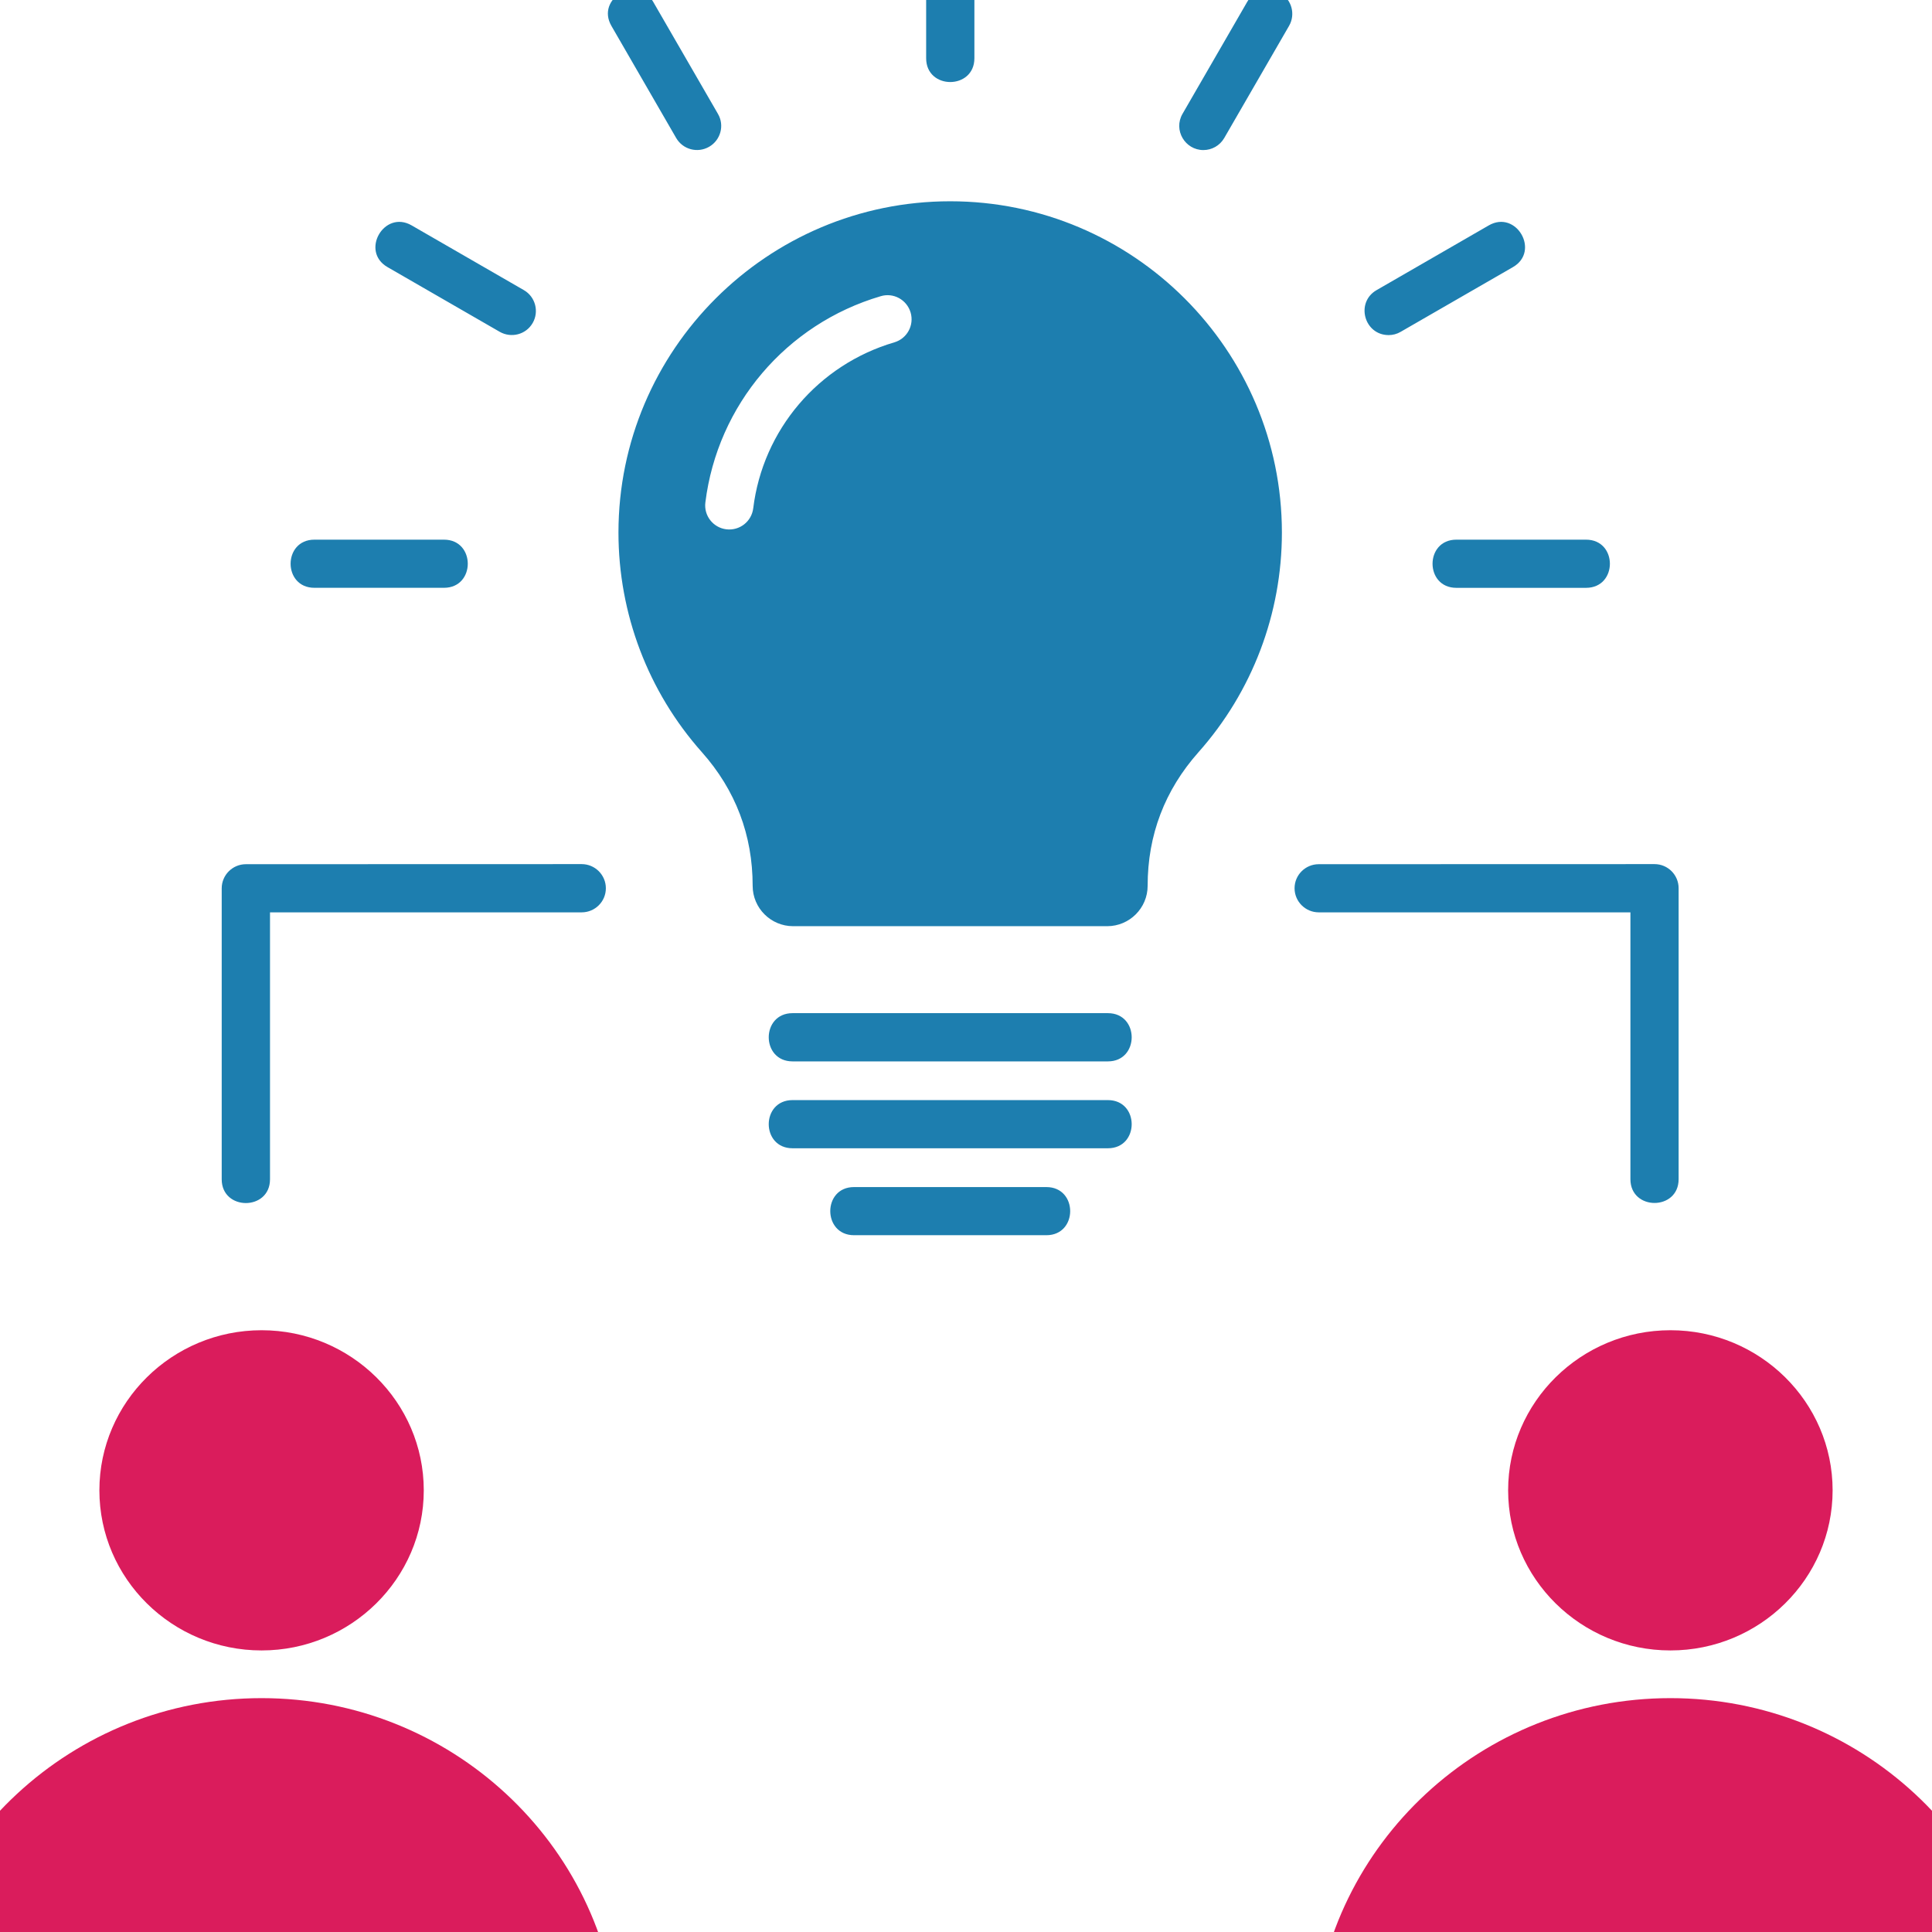 <svg width="61" height="61" viewBox="0 0 61 61" fill="none" xmlns="http://www.w3.org/2000/svg">
<g clip-path="url(#clip0_2101_10479)">
<path fill-rule="evenodd" clip-rule="evenodd" d="M22.162 23.75C23.226 24.948 23.764 26.368 23.764 27.968C23.764 28.671 24.337 29.243 25.041 29.243H34.958C35.662 29.243 36.235 28.671 36.235 27.968C36.235 26.365 36.776 24.948 37.84 23.75C39.54 21.837 40.474 19.374 40.474 16.815C40.474 11.046 35.774 6.355 30.001 6.355C24.225 6.355 19.527 11.049 19.527 16.815C19.527 19.374 20.462 21.839 22.162 23.75ZM50.076 17.039H45.982C44.98 17.039 44.98 18.56 45.982 18.56H50.076C51.081 18.56 51.081 17.039 50.076 17.039ZM47.005 7.117L43.464 9.16C42.79 9.547 43.07 10.58 43.845 10.58C43.975 10.58 44.105 10.547 44.226 10.476L47.768 8.434C48.637 7.935 47.874 6.615 47.005 7.117ZM39.381 0.055L37.336 3.595C37.04 4.106 37.416 4.738 37.995 4.738C38.258 4.738 38.512 4.602 38.654 4.357L40.7 0.817C40.91 0.454 40.785 -0.012 40.422 -0.222C40.055 -0.432 39.588 -0.308 39.381 0.055ZM29.242 -2.247V1.839C29.242 2.842 30.765 2.839 30.765 1.839V-2.247C30.765 -3.251 29.242 -3.251 29.242 -2.247ZM19.304 0.817L21.349 4.357C21.562 4.723 22.026 4.844 22.39 4.634C22.753 4.425 22.881 3.958 22.668 3.595L20.622 0.055C20.125 -0.809 18.804 -0.051 19.304 0.817ZM12.236 8.434L15.777 10.476C16.138 10.683 16.605 10.568 16.818 10.199C17.028 9.836 16.903 9.369 16.54 9.16L12.998 7.117C12.129 6.615 11.367 7.935 12.236 8.434ZM9.927 18.559H14.018C15.02 18.559 15.02 17.039 14.018 17.039H9.927C8.925 17.039 8.925 18.559 9.927 18.559ZM18.366 28.806C18.786 28.806 19.129 28.467 19.129 28.045C19.129 27.625 18.786 27.283 18.366 27.283L7.763 27.286C7.343 27.286 7 27.628 7 28.048V37.234C7 38.235 8.525 38.235 8.525 37.234V28.806L18.366 28.806ZM40.874 28.045C40.874 28.464 41.217 28.806 41.637 28.806H51.478V37.231C51.478 38.232 53 38.232 53 37.231V28.044C53 27.625 52.66 27.283 52.24 27.283L41.636 27.286C41.217 27.286 40.874 27.625 40.874 28.045ZM25.024 33.512H34.98C35.982 33.512 35.982 31.989 34.98 31.989H25.024C24.021 31.989 24.021 33.512 25.024 33.512ZM25.024 36.255H34.98C35.982 36.255 35.982 34.734 34.98 34.734H25.024C24.021 34.734 24.021 36.255 25.024 36.255ZM26.966 39H33.038C34.04 39 34.04 37.48 33.038 37.48H26.966C25.964 37.477 25.964 39 26.966 39ZM28.751 9.866C28.869 10.27 28.639 10.692 28.234 10.81C25.836 11.516 24.086 13.571 23.782 16.05C23.729 16.467 23.353 16.762 22.933 16.712C22.517 16.662 22.218 16.281 22.271 15.864C22.653 12.785 24.825 10.229 27.808 9.352C28.207 9.231 28.63 9.461 28.751 9.866Z" fill="#1D7EAF"/>
<path fill-rule="evenodd" clip-rule="evenodd" d="M52.741 53.616C46.775 53.616 41.876 58.209 41.482 63.999H64C63.607 58.209 58.705 53.616 52.741 53.616ZM47.617 47.055C47.617 49.842 49.915 52.11 52.741 52.11C55.565 52.11 57.862 49.842 57.862 47.055C57.862 44.268 55.565 42 52.741 42C49.918 42 47.617 44.268 47.617 47.055ZM19.518 64C19.124 58.21 14.225 53.616 8.259 53.616C2.292 53.616 -2.606 58.21 -3 64H19.518ZM13.38 47.055C13.38 44.268 11.082 42 8.259 42C5.438 42 3.138 44.268 3.138 47.055C3.138 49.842 5.435 52.11 8.259 52.11C11.079 52.11 13.38 49.842 13.38 47.055Z" fill="#DA1C5C"/>
</g>
<defs>
<clipPath id="clip0_2101_10479">
<rect width="61" height="61" fill="white"/>
</clipPath>
</defs>
</svg>

